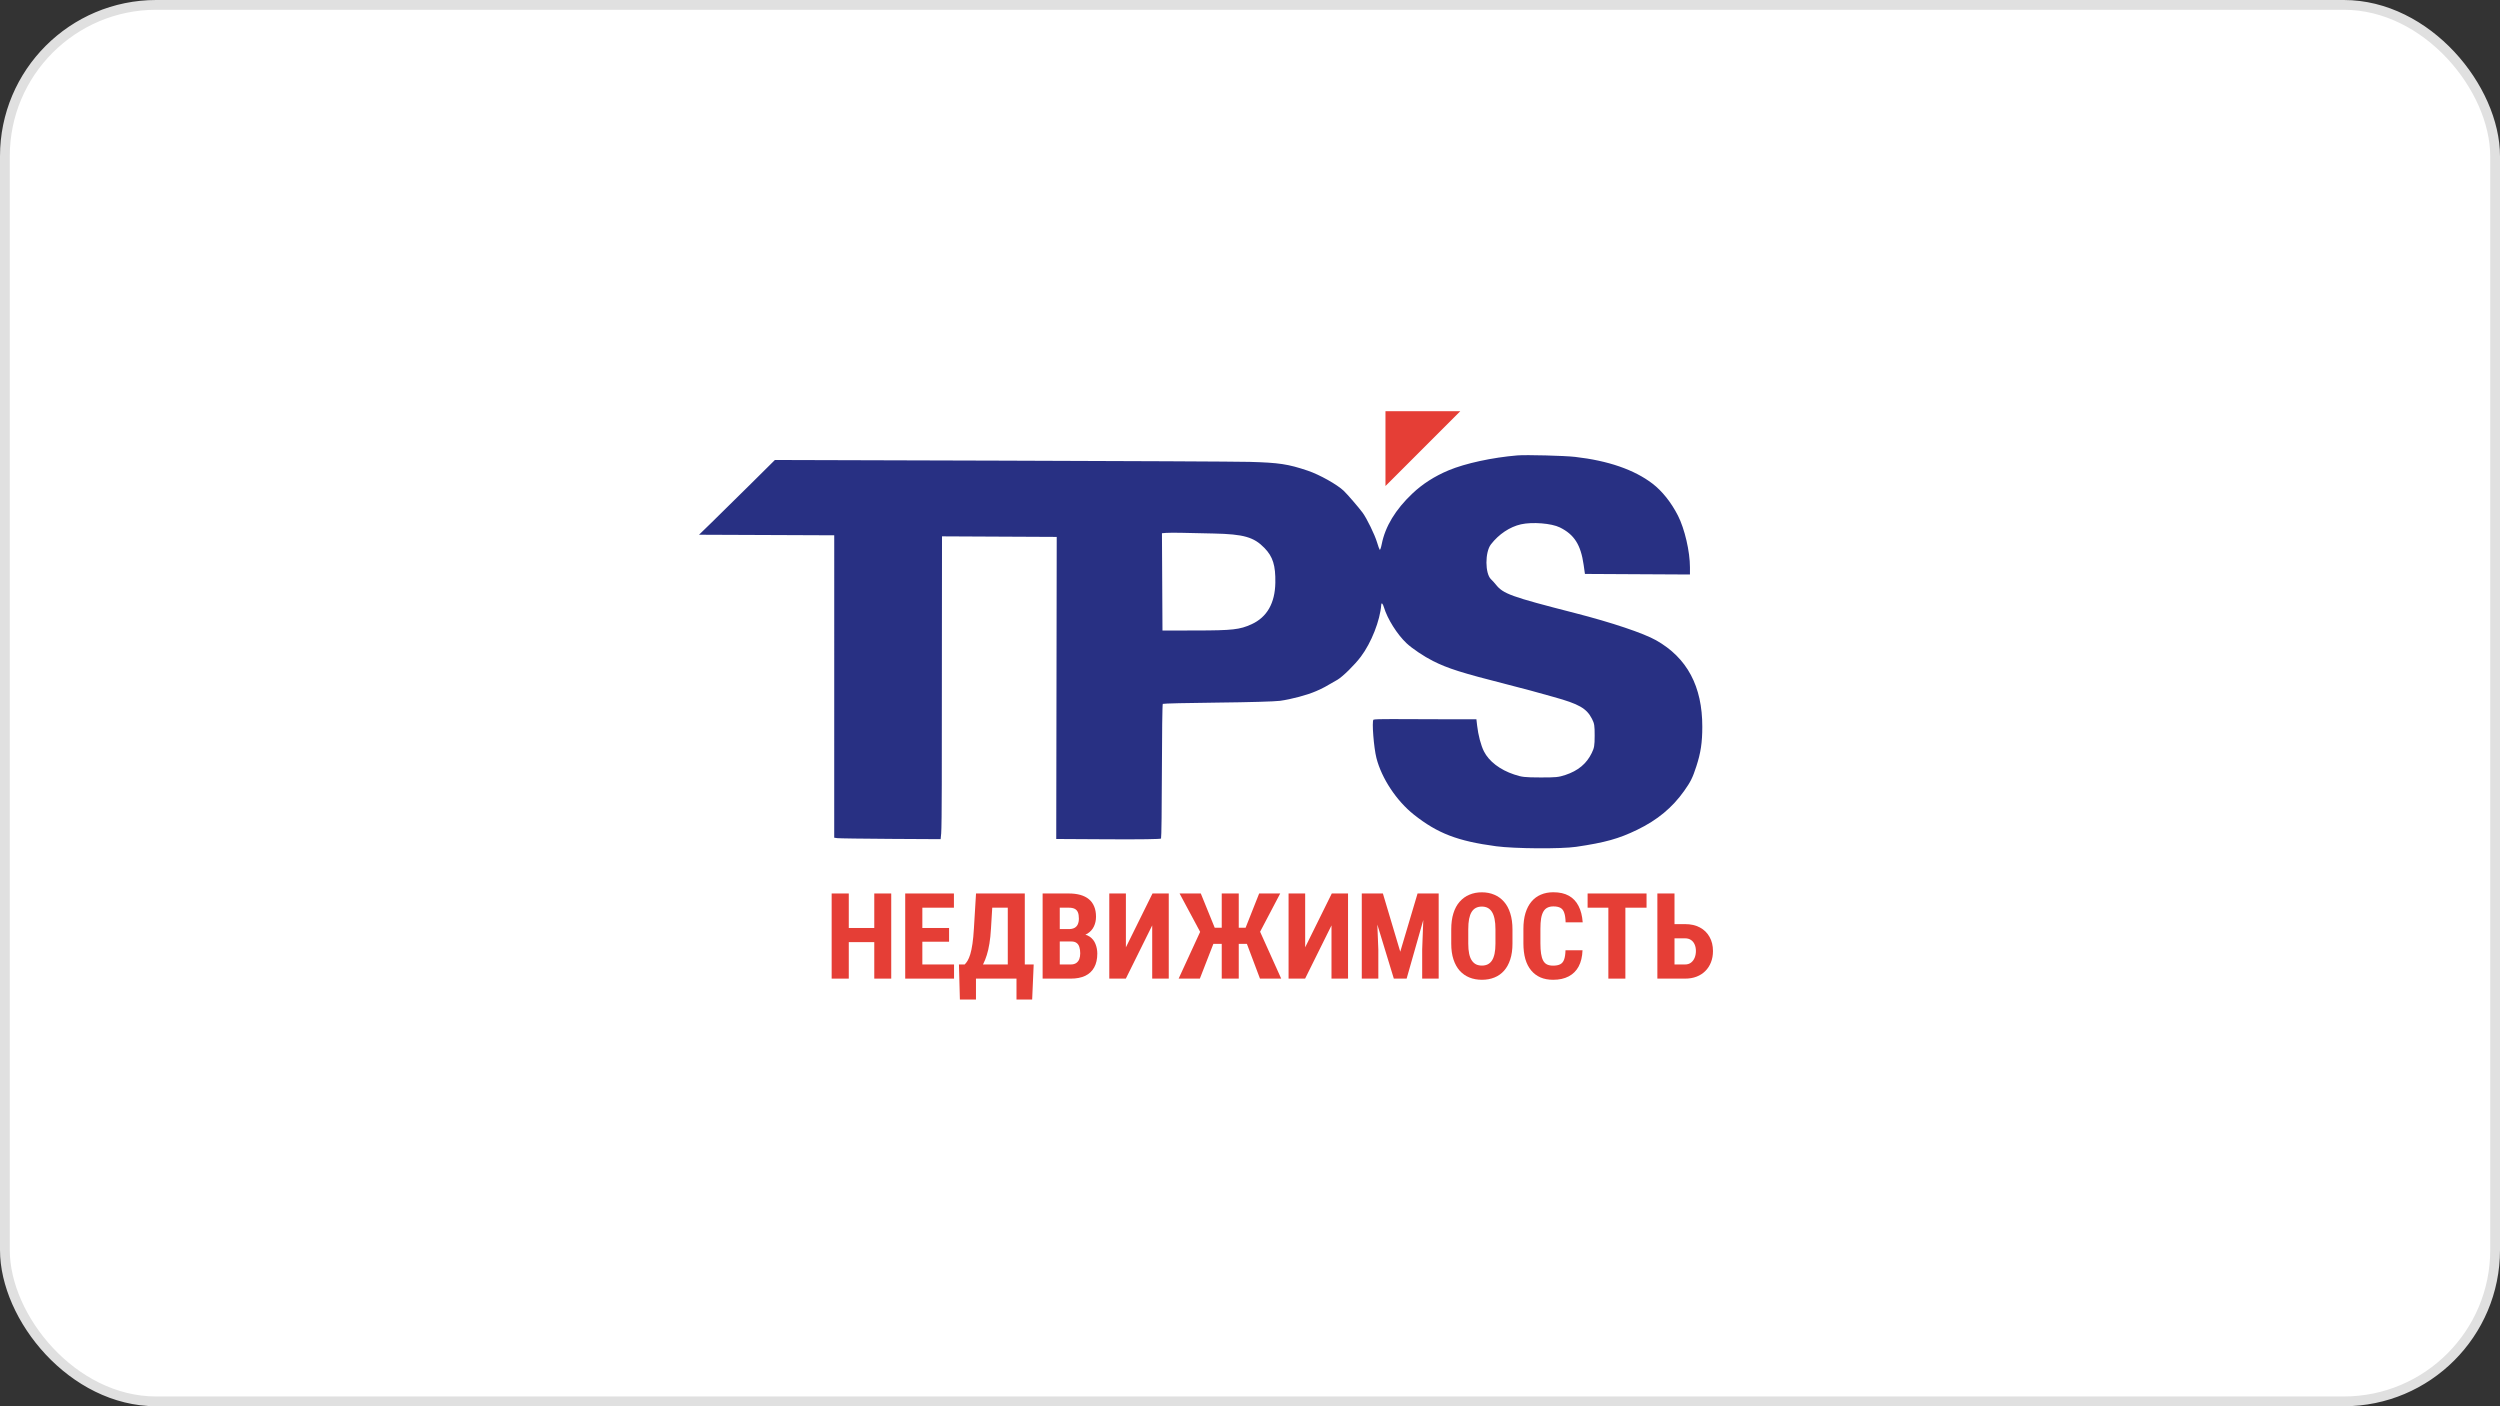 <svg width="304" height="171" fill="none" xmlns="http://www.w3.org/2000/svg"><rect width="100%" height="100%" fill="#333333" stroke="none"/><rect x="0.594" y="0.594" width="302.812" height="169.812" rx="18.406" fill="white" stroke="#E0E0E0" stroke-width="1.188"/><path d="M106.867 112.843V114.563H102.622V112.843H106.867ZM103.212 108.647V119H101.129V108.647H103.212ZM108.374 108.647V119H106.312V108.647H108.374Z" fill="#E53E36"/><path d="M116.011 117.279V119H111.51V117.279H116.011ZM112.157 108.647V119H110.074V108.647H112.157ZM115.407 112.843V114.513H111.51V112.843H115.407ZM115.997 108.647V110.375H111.51V108.647H115.997Z" fill="#E53E36"/><path d="M124.188 117.279V119H118.087V117.279H124.188ZM118.678 117.279V121.546H116.722L116.608 117.279H118.678ZM125.696 117.279L125.511 121.546H123.605V117.279H125.696ZM123.114 108.647V110.375H118.934V108.647H123.114ZM124.615 108.647V119H122.546V108.647H124.615ZM118.685 108.647H120.761L120.505 112.885C120.467 113.587 120.403 114.205 120.313 114.741C120.228 115.272 120.121 115.736 119.993 116.135C119.87 116.533 119.732 116.881 119.581 117.18C119.429 117.474 119.268 117.73 119.097 117.948C118.926 118.161 118.751 118.353 118.571 118.524C118.391 118.694 118.213 118.853 118.038 119H116.907V117.279H117.305C117.424 117.166 117.542 117.012 117.661 116.817C117.779 116.618 117.888 116.355 117.988 116.028C118.087 115.701 118.175 115.281 118.251 114.769C118.327 114.258 118.386 113.629 118.429 112.885L118.685 108.647Z" fill="#E53E36"/><path d="M130.275 114.485H128.156L128.149 112.978H129.955C130.239 112.978 130.471 112.93 130.652 112.835C130.836 112.736 130.972 112.591 131.057 112.402C131.147 112.207 131.192 111.973 131.192 111.698C131.192 111.38 131.152 111.127 131.071 110.937C130.99 110.743 130.86 110.6 130.68 110.51C130.5 110.42 130.265 110.375 129.976 110.375H128.867V119H126.783V108.647H129.976C130.493 108.647 130.955 108.704 131.363 108.818C131.77 108.932 132.116 109.105 132.401 109.337C132.685 109.569 132.901 109.863 133.048 110.219C133.199 110.574 133.275 110.994 133.275 111.477C133.275 111.904 133.19 112.297 133.019 112.658C132.849 113.018 132.581 113.312 132.216 113.539C131.856 113.767 131.384 113.895 130.801 113.923L130.275 114.485ZM130.204 119H127.566L128.398 117.279H130.204C130.479 117.279 130.701 117.22 130.872 117.102C131.043 116.983 131.166 116.824 131.242 116.625C131.318 116.421 131.355 116.189 131.355 115.928C131.355 115.635 131.32 115.379 131.249 115.161C131.182 114.942 131.071 114.777 130.915 114.663C130.758 114.544 130.547 114.485 130.282 114.485H128.49L128.504 112.978H130.68L131.171 113.575C131.725 113.556 132.168 113.663 132.5 113.895C132.832 114.122 133.069 114.421 133.211 114.791C133.358 115.156 133.432 115.545 133.432 115.957C133.432 116.621 133.306 117.18 133.055 117.635C132.808 118.085 132.446 118.427 131.967 118.659C131.488 118.886 130.9 119 130.204 119Z" fill="#E53E36"/><path d="M136.909 115.196L140.144 108.647H142.121V119H140.108V112.53L136.902 119H134.889V108.647H136.909V115.196Z" fill="#E53E36"/><path d="M146.721 114.777L143.436 108.647H146.017L147.71 112.814H149.309L149.011 114.777H146.721ZM147.681 114.428L145.903 119H143.322L146.003 113.17L147.681 114.428ZM150.632 108.647V119H148.563V108.647H150.632ZM155.673 108.647L152.452 114.777H150.184L149.885 112.814H151.464L153.114 108.647H155.673ZM153.213 119L151.492 114.428L153.17 113.17L155.794 119H153.213Z" fill="#E53E36"/><path d="M158.709 115.196L161.945 108.647H163.921V119H161.909V112.53L158.702 119H156.69V108.647H158.709V115.196Z" fill="#E53E36"/><path d="M166.332 108.647H168.159L170.271 115.729L172.376 108.647H173.99L171.046 119H169.489L166.332 108.647ZM165.592 108.647H167.334L167.605 115.473V119H165.592V108.647ZM173.193 108.647H174.943V119H172.937V115.473L173.193 108.647Z" fill="#E53E36"/><path d="M183.916 113.02V114.748C183.916 115.478 183.826 116.118 183.646 116.668C183.47 117.213 183.219 117.671 182.892 118.04C182.57 118.405 182.179 118.68 181.719 118.865C181.264 119.05 180.759 119.142 180.204 119.142C179.65 119.142 179.143 119.05 178.683 118.865C178.228 118.68 177.834 118.405 177.502 118.04C177.175 117.671 176.922 117.213 176.742 116.668C176.561 116.118 176.471 115.478 176.471 114.748V113.02C176.471 112.271 176.559 111.617 176.734 111.058C176.91 110.494 177.163 110.024 177.495 109.65C177.827 109.271 178.221 108.986 178.676 108.797C179.131 108.602 179.636 108.505 180.19 108.505C180.745 108.505 181.25 108.602 181.705 108.797C182.16 108.986 182.553 109.271 182.885 109.65C183.217 110.024 183.47 110.494 183.646 111.058C183.826 111.617 183.916 112.271 183.916 113.02ZM181.847 114.748V113.006C181.847 112.513 181.811 112.094 181.74 111.748C181.669 111.397 181.562 111.11 181.42 110.887C181.278 110.664 181.105 110.501 180.901 110.397C180.697 110.292 180.46 110.24 180.19 110.24C179.92 110.24 179.681 110.292 179.472 110.397C179.268 110.501 179.095 110.664 178.953 110.887C178.815 111.11 178.711 111.397 178.64 111.748C178.574 112.094 178.541 112.513 178.541 113.006V114.748C178.541 115.222 178.576 115.627 178.647 115.964C178.718 116.301 178.825 116.576 178.967 116.789C179.109 117.002 179.282 117.161 179.486 117.265C179.695 117.365 179.934 117.415 180.204 117.415C180.47 117.415 180.704 117.365 180.908 117.265C181.117 117.161 181.29 117.002 181.427 116.789C181.565 116.576 181.669 116.301 181.74 115.964C181.811 115.627 181.847 115.222 181.847 114.748Z" fill="#E53E36"/><path d="M190.365 115.552H192.434C192.406 116.329 192.249 116.986 191.965 117.521C191.681 118.052 191.275 118.455 190.749 118.73C190.228 119.005 189.597 119.142 188.858 119.142C188.284 119.142 187.775 119.048 187.329 118.858C186.883 118.664 186.504 118.379 186.191 118.005C185.879 117.63 185.641 117.168 185.48 116.618C185.324 116.064 185.246 115.426 185.246 114.705V112.949C185.246 112.229 185.329 111.591 185.495 111.036C185.665 110.482 185.907 110.017 186.22 109.643C186.537 109.264 186.919 108.979 187.365 108.79C187.815 108.595 188.322 108.498 188.886 108.498C189.64 108.498 190.27 108.64 190.778 108.925C191.285 109.209 191.676 109.624 191.951 110.169C192.231 110.709 192.399 111.371 192.456 112.153H190.379C190.365 111.66 190.308 111.273 190.209 110.994C190.114 110.709 189.962 110.51 189.754 110.397C189.545 110.278 189.256 110.219 188.886 110.219C188.611 110.219 188.374 110.269 188.175 110.368C187.976 110.463 187.813 110.617 187.685 110.83C187.557 111.044 187.462 111.323 187.4 111.669C187.343 112.015 187.315 112.437 187.315 112.935V114.705C187.315 115.194 187.341 115.611 187.393 115.957C187.445 116.298 187.528 116.578 187.642 116.796C187.756 117.014 187.91 117.173 188.104 117.272C188.303 117.372 188.554 117.422 188.858 117.422C189.209 117.422 189.491 117.37 189.704 117.265C189.922 117.161 190.083 116.974 190.187 116.704C190.292 116.433 190.351 116.049 190.365 115.552Z" fill="#E53E36"/><path d="M197.646 108.647V119H195.577V108.647H197.646ZM200.22 108.647V110.375H193.053V108.647H200.22Z" fill="#E53E36"/><path d="M202.937 112.373H204.906C205.598 112.373 206.198 112.508 206.705 112.779C207.212 113.049 207.603 113.43 207.878 113.923C208.158 114.416 208.298 114.992 208.298 115.651C208.298 116.149 208.217 116.602 208.056 117.009C207.9 117.417 207.672 117.77 207.373 118.069C207.08 118.367 206.724 118.597 206.307 118.758C205.894 118.92 205.428 119 204.906 119H201.536V108.647H203.619V117.279H204.906C205.195 117.279 205.437 117.204 205.631 117.052C205.826 116.9 205.973 116.701 206.072 116.455C206.172 116.208 206.222 115.936 206.222 115.637C206.222 115.348 206.172 115.087 206.072 114.855C205.973 114.623 205.826 114.44 205.631 114.307C205.437 114.17 205.195 114.101 204.906 114.101H202.937V112.373Z" fill="#E53E36"/><path fill-rule="evenodd" clip-rule="evenodd" d="M184.515 55.377C181.465 55.631 178.179 56.344 176.156 57.19C174.45 57.904 172.978 58.847 171.743 60.017C169.688 61.964 168.44 64.024 168.018 66.17C167.933 66.604 167.823 66.911 167.774 66.852C167.725 66.793 167.579 66.388 167.449 65.951C167.174 65.025 166.206 63.038 165.687 62.335C165.231 61.718 163.835 60.099 163.399 59.683C162.6 58.92 160.443 57.712 159.03 57.236C156.628 56.428 155.528 56.261 151.948 56.164C150.491 56.125 136.908 56.057 121.763 56.014L94.227 55.934L91.114 59.023C89.403 60.722 87.327 62.767 86.501 63.568L85 65.024L93.221 65.058L101.442 65.092L101.443 66.912C101.444 67.912 101.443 76.186 101.442 85.297L101.44 101.864L101.816 101.919C102.022 101.949 104.934 101.989 108.286 102.009L114.381 102.043L114.449 101.34C114.487 100.953 114.519 98.283 114.52 95.407C114.521 92.531 114.528 84.562 114.535 77.699L114.548 65.22L121.523 65.255L128.497 65.289L128.468 83.655L128.438 102.021L134.765 102.057C138.653 102.079 141.127 102.044 141.182 101.967C141.232 101.898 141.279 98.205 141.286 93.761C141.293 89.317 141.342 85.641 141.394 85.592C141.446 85.543 144.438 85.473 148.042 85.436C151.788 85.398 155.049 85.305 155.655 85.22C157.079 85.02 158.988 84.505 160.066 84.032C160.878 83.675 161.205 83.5 162.635 82.658C163.283 82.276 164.729 80.85 165.48 79.852C166.756 78.155 167.82 75.448 167.96 73.541C167.983 73.223 168.148 73.382 168.291 73.86C168.711 75.26 169.891 77.136 171.032 78.215C171.705 78.852 173.162 79.831 174.244 80.374C176.077 81.294 177.722 81.814 183.257 83.224C184.459 83.531 185.739 83.865 186.104 83.968C186.468 84.071 187.737 84.423 188.925 84.752C192.007 85.605 192.93 86.132 193.587 87.418C193.875 87.982 193.914 88.228 193.911 89.45C193.907 90.679 193.866 90.924 193.555 91.568C192.926 92.868 191.896 93.725 190.34 94.24C189.52 94.511 189.169 94.546 187.295 94.538C185.372 94.53 185.079 94.497 184.118 94.178C182.403 93.611 181.055 92.579 180.447 91.368C180.079 90.638 179.751 89.392 179.618 88.225L179.531 87.464L175.47 87.461C173.236 87.46 170.44 87.45 169.257 87.44C168.073 87.429 167.063 87.463 167.011 87.515C166.803 87.722 167.052 90.918 167.374 92.176C168.008 94.653 169.82 97.389 171.938 99.067C174.814 101.343 177.247 102.278 181.933 102.905C184.165 103.204 189.831 103.243 191.664 102.973C195.187 102.453 196.835 101.994 199.077 100.907C201.54 99.713 203.338 98.225 204.793 96.176C205.584 95.061 205.826 94.573 206.278 93.179C206.812 91.534 206.996 90.308 207 88.391C207.009 83.463 205.158 79.993 201.382 77.859C199.849 76.992 195.98 75.693 191.531 74.552C183.666 72.535 182.787 72.216 181.868 71.052C181.722 70.868 181.472 70.593 181.311 70.442C180.572 69.748 180.564 67.145 181.298 66.194C182.253 64.957 183.592 64.064 184.95 63.757C186.323 63.447 188.666 63.633 189.678 64.134C191.437 65.004 192.224 66.245 192.573 68.699L192.728 69.79L199.113 69.825L205.498 69.859V68.98C205.498 67.073 204.856 64.305 204.041 62.703C203.225 61.098 202.113 59.702 200.936 58.804C198.716 57.11 195.556 56.019 191.531 55.558C190.231 55.409 185.576 55.289 184.515 55.377ZM141.788 64.8L141.293 64.841L141.325 70.758L141.357 76.674L145.461 76.667C149.893 76.66 150.76 76.562 152.196 75.905C154.067 75.048 155.04 73.346 155.081 70.856C155.116 68.752 154.783 67.688 153.76 66.635C152.468 65.305 151.237 64.954 147.579 64.875C146.123 64.843 144.335 64.804 143.607 64.788C142.879 64.772 142.061 64.778 141.788 64.8Z" fill="#283083"/><path d="M168.473 50V59.1L177.573 50H168.473Z" fill="#E53E36"/></svg>